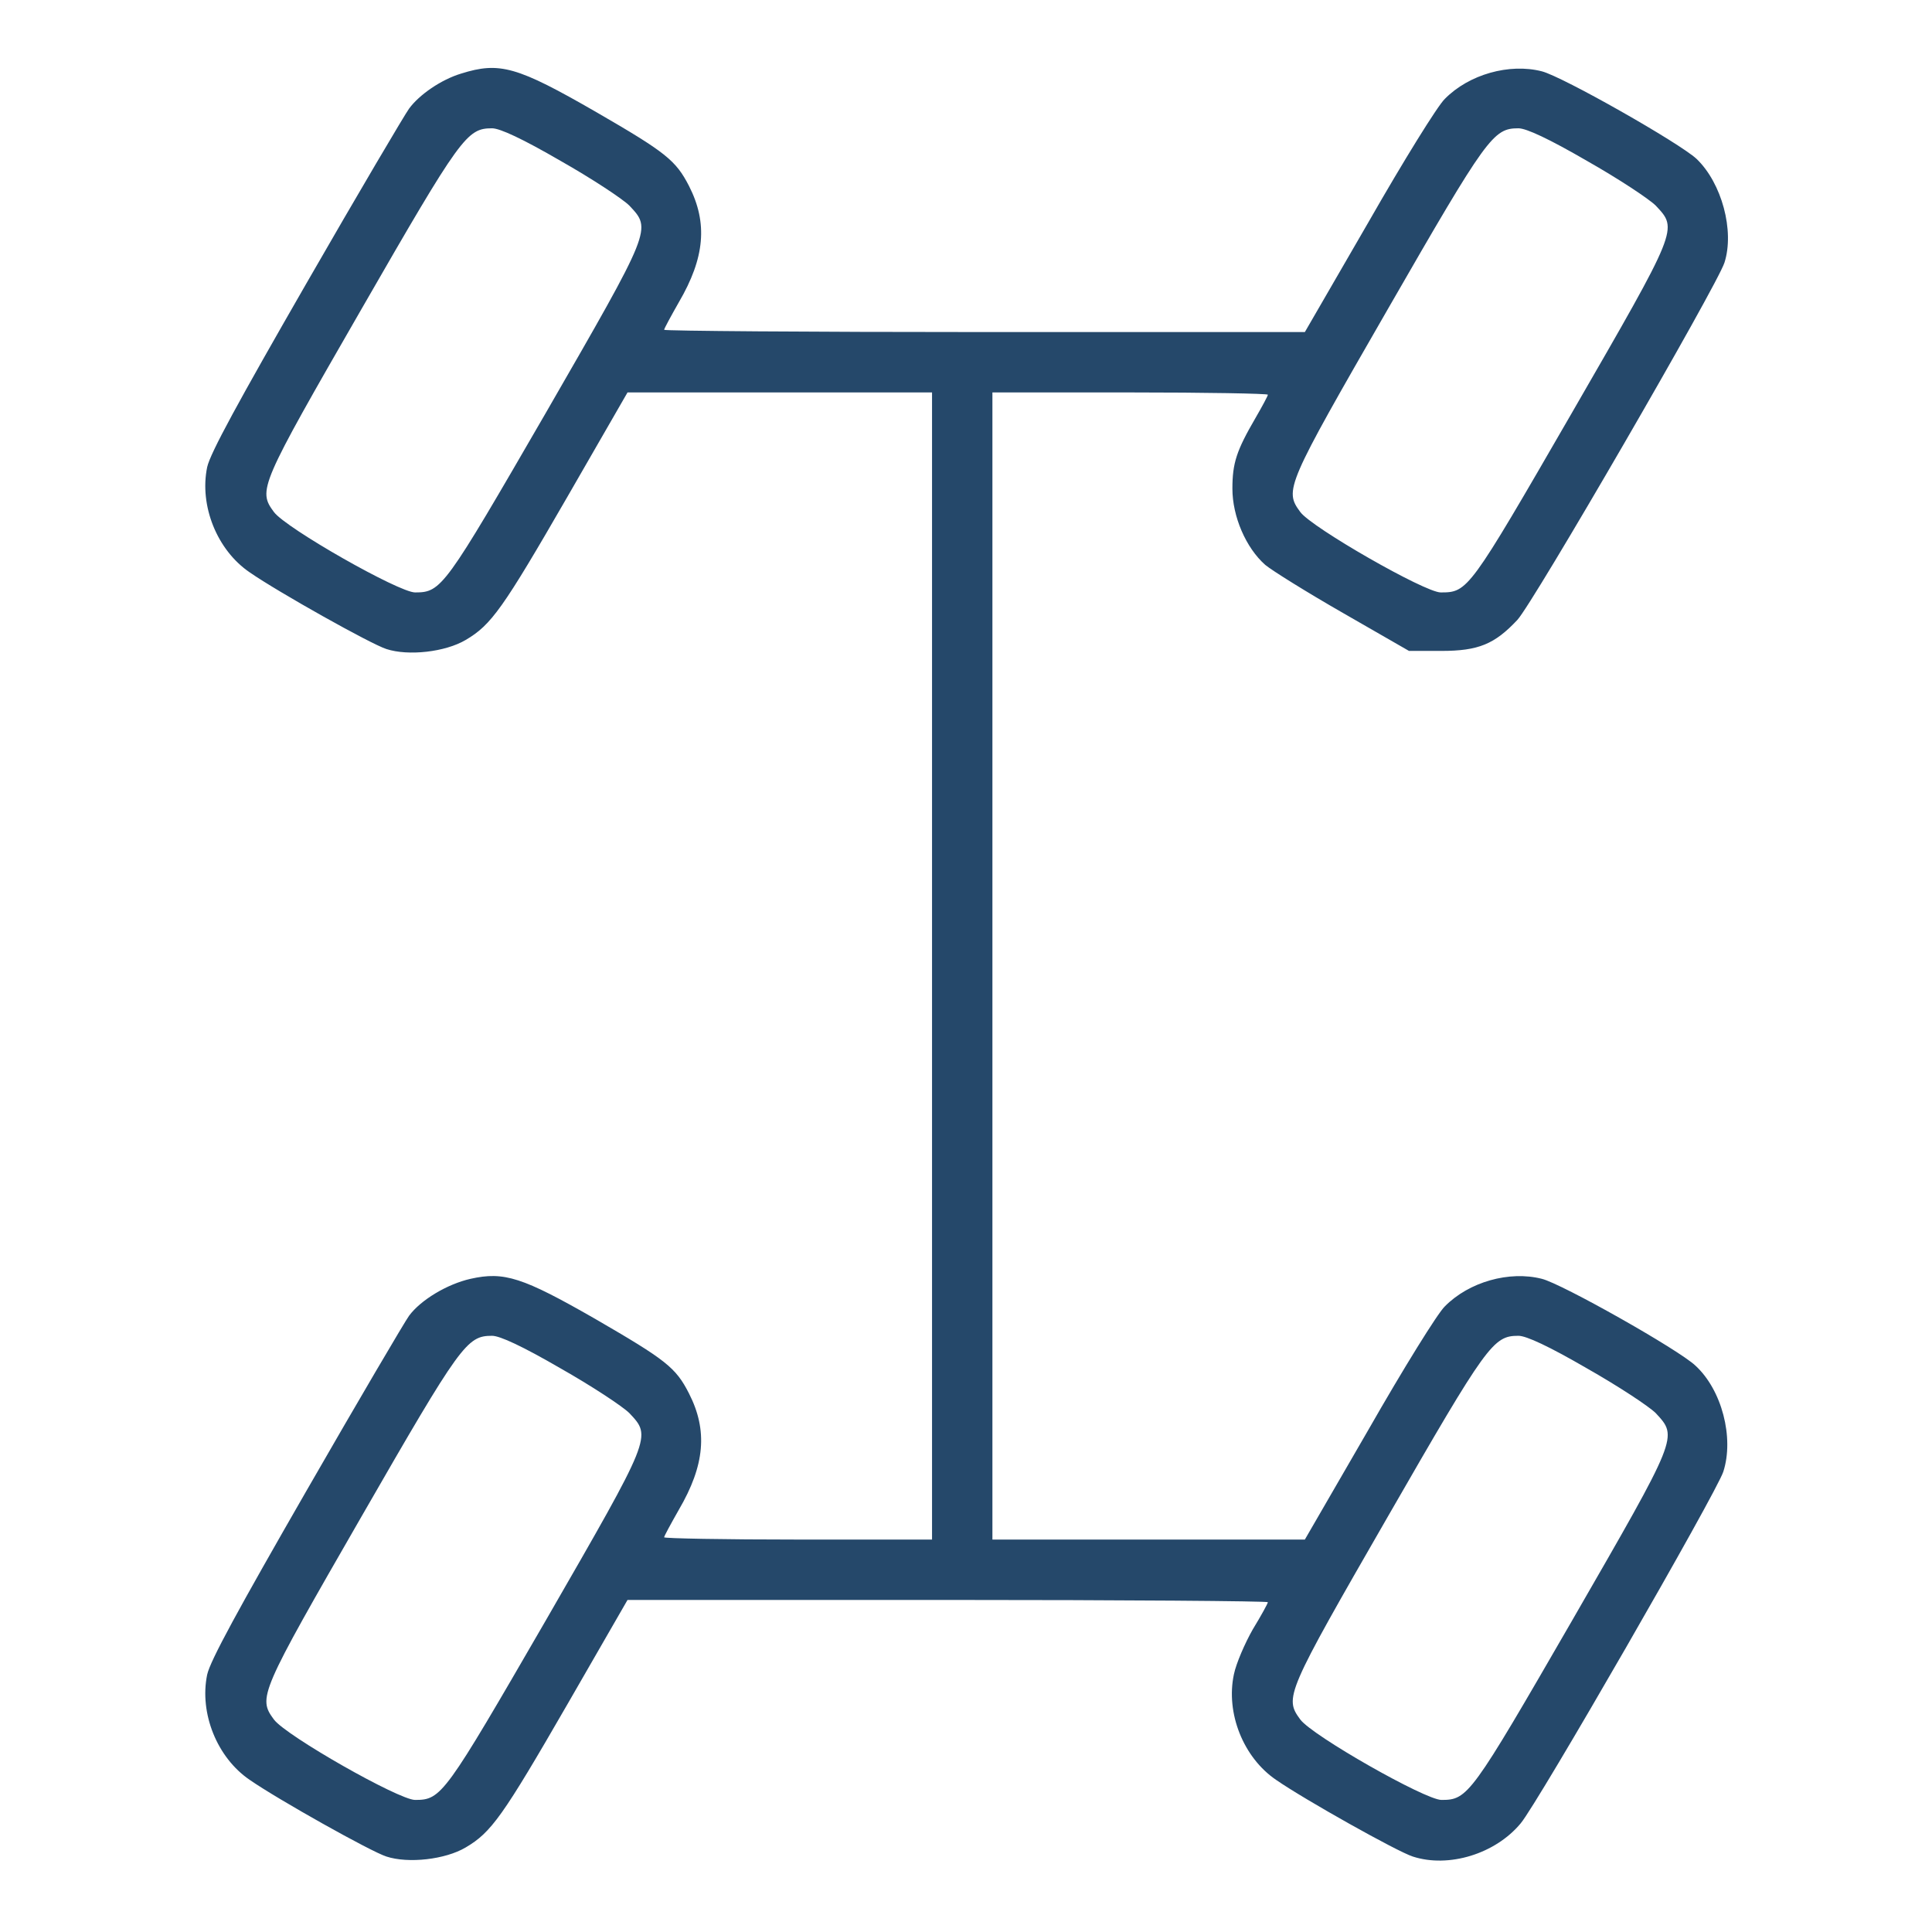 <?xml version="1.0" standalone="no"?>
<!DOCTYPE svg PUBLIC "-//W3C//DTD SVG 20010904//EN"
 "http://www.w3.org/TR/2001/REC-SVG-20010904/DTD/svg10.dtd">
<svg version="1.0" xmlns="http://www.w3.org/2000/svg"
 width="512pt" height="512pt" viewBox="0 0 512 512"
 preserveAspectRatio="xMidYMid meet">

<g transform="translate(0,512) scale(0.1,-0.1)"
fill="#25486a" stroke="none">
<path d="M1222 4925 c-53 -16 -111 -56 -138 -93 -11 -15 -134 -223 -272 -463
-180 -313 -255 -450 -263 -487 -21 -102 26 -220 113 -279 75 -52 321 -190 362
-203 58 -19 156 -8 210 24 68 40 98 82 270 380 l159 276 403 0 404 0 0 -1520
0 -1520 -355 0 c-195 0 -355 3 -355 6 0 3 18 36 39 73 69 118 77 210 27 308
-35 69 -61 89 -249 198 -192 110 -241 126 -330 106 -62 -14 -132 -56 -163 -98
-11 -15 -134 -224 -272 -464 -180 -313 -255 -450 -263 -487 -21 -102 26 -220
113 -279 75 -52 321 -190 362 -203 58 -19 156 -8 210 24 68 40 98 82 270 380
l159 276 848 0 c467 0 849 -3 849 -6 0 -3 -18 -36 -40 -72 -21 -37 -44 -90
-50 -119 -22 -103 25 -221 112 -280 75 -52 321 -190 362 -203 95 -31 219 7
286 88 45 53 520 878 537 932 29 90 -4 217 -74 281 -44 42 -354 217 -407 230
-86 22 -193 -8 -257 -73 -19 -18 -110 -165 -202 -326 l-169 -292 -414 0 -414
0 0 1520 0 1520 365 0 c201 0 365 -3 365 -6 0 -3 -15 -31 -33 -62 -50 -86 -61
-119 -61 -187 0 -74 36 -157 87 -202 18 -15 111 -73 207 -128 l174 -100 86 0
c98 0 141 18 201 82 41 43 530 887 549 947 27 84 -7 211 -74 275 -45 42 -355
218 -410 232 -86 22 -193 -8 -257 -73 -19 -18 -110 -165 -202 -326 l-169 -292
-849 0 c-467 0 -849 3 -849 6 0 3 18 36 39 73 69 118 77 210 27 308 -35 68
-61 89 -246 196 -210 121 -256 134 -358 102z m263 -231 c83 -47 165 -101 183
-119 59 -63 61 -59 -222 -550 -268 -463 -276 -475 -346 -475 -43 0 -342 170
-374 213 -43 58 -38 69 232 538 263 457 279 479 346 479 21 0 81 -28 181 -86z
m2720 0 c83 -47 165 -101 183 -119 59 -63 61 -58 -224 -552 -271 -469 -274
-473 -346 -473 -42 0 -342 172 -372 213 -43 58 -38 69 232 538 263 457 279
479 346 479 21 0 81 -28 181 -86z m-2720 -3200 c83 -47 165 -101 183 -119 59
-63 61 -59 -222 -550 -268 -463 -276 -475 -346 -475 -43 0 -342 170 -374 213
-43 58 -38 69 232 538 263 457 279 479 346 479 21 0 81 -28 181 -86z m2720 0
c83 -47 165 -101 183 -119 59 -64 61 -59 -222 -550 -268 -464 -276 -475 -346
-475 -43 0 -342 170 -374 213 -43 58 -38 69 232 538 263 457 279 479 346 479
21 0 81 -28 181 -86z"/>
</g>
</svg>
